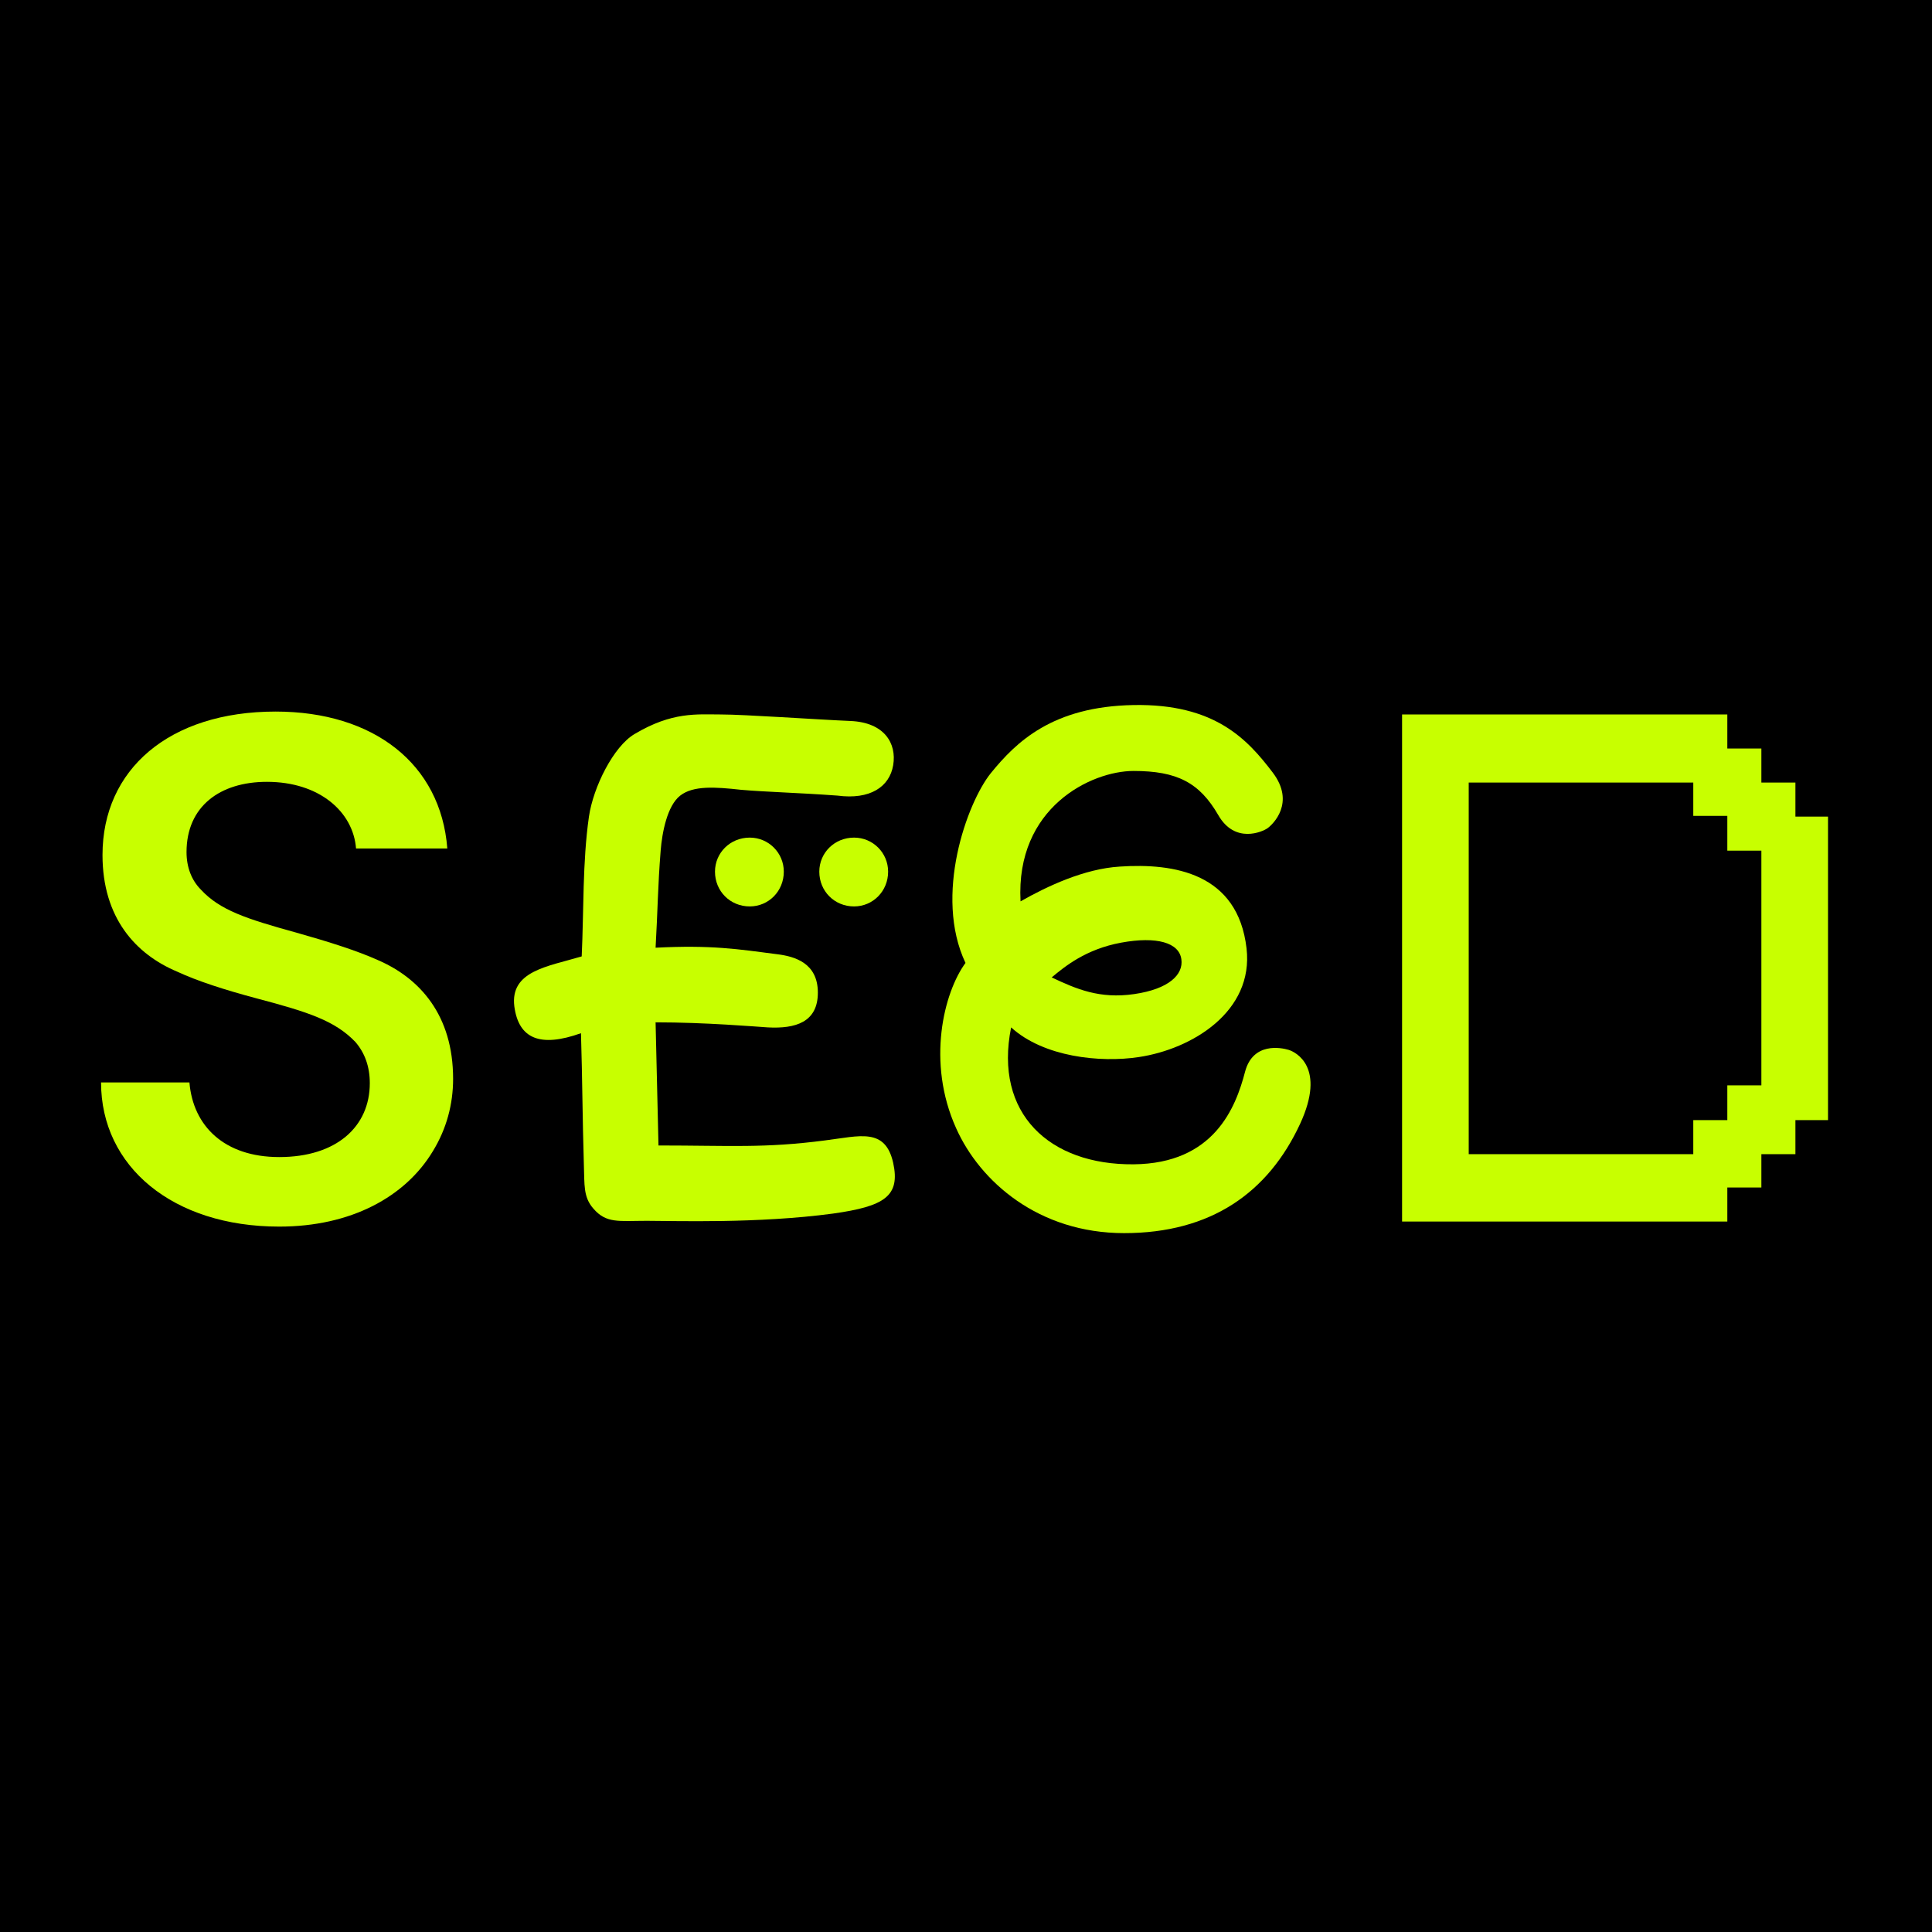 <?xml version="1.0" encoding="utf-8"?>
<svg xmlns="http://www.w3.org/2000/svg" width="250" height="250" viewBox="0 0 250 250" fill="none">
<rect width="250" height="250" fill="black"/>
<g clip-path="url(#clip0_446_3065)">
<path d="M36.135 158.722C45.415 158.722 52.445 154.879 56.007 148.974C57.788 146.068 58.632 142.881 58.632 139.6C58.632 131.351 54.32 126.571 48.883 124.228C46.165 123.009 42.603 121.884 38.291 120.666C31.823 118.885 28.449 117.76 26.012 115.135C24.793 113.917 24.137 112.229 24.137 110.261C24.137 104.356 28.449 101.169 34.542 101.169C41.291 101.169 45.696 105.012 46.071 109.792H57.882C57.038 98.825 48.321 92.076 35.666 92.076C21.887 92.076 13.264 99.575 13.264 110.636C13.264 118.791 17.576 123.478 22.918 125.727C25.543 126.946 29.011 128.071 33.229 129.196C39.978 130.977 43.353 132.101 45.977 134.82C47.196 136.226 47.852 138.007 47.852 140.163C47.852 145.787 43.54 149.724 36.135 149.724C29.011 149.724 24.981 145.693 24.512 140.069H13.076C13.076 150.942 22.356 158.722 36.135 158.722Z" fill="#C8FF00"/>
<path d="M97.018 117.291C99.456 117.291 101.424 115.323 101.424 112.792C101.424 110.355 99.456 108.386 97.018 108.386C94.487 108.386 92.519 110.355 92.519 112.792C92.519 115.323 94.487 117.291 97.018 117.291ZM66.554 130.227C67.117 134.445 69.929 135.57 75.178 133.695C75.365 139.788 75.365 144.568 75.553 150.755C75.647 153.286 75.459 154.879 76.772 156.379C78.459 158.348 80.052 157.973 83.708 157.973C87.364 157.973 98.049 158.348 107.798 157.035C114.453 156.098 116.515 154.786 115.578 150.474C114.547 145.881 111.266 147.006 106.767 147.568C98.893 148.599 94.394 148.224 85.208 148.224L84.833 132.289C91.3 132.289 97.862 132.851 99.362 132.945C102.924 133.133 105.83 132.289 105.83 128.446C105.83 124.603 102.83 123.759 100.58 123.478C95.519 122.822 92.05 122.259 84.833 122.634C85.114 117.76 85.114 114.76 85.489 110.074C85.676 107.73 86.332 104.262 88.02 102.95C89.707 101.637 92.519 101.825 95.894 102.2C99.081 102.481 103.205 102.575 108.36 102.95C112.579 103.512 115.109 101.825 115.578 99.013C116.047 96.201 114.453 93.482 110.048 93.295C105.642 93.108 96.362 92.451 93.269 92.451C90.176 92.451 86.989 92.076 82.114 94.982C79.396 96.576 76.772 101.825 76.209 105.668C75.365 111.573 75.553 117.76 75.272 123.759C70.866 125.071 65.992 125.634 66.554 130.227ZM106.017 112.792C106.017 115.323 107.986 117.291 110.516 117.291C112.954 117.291 114.922 115.323 114.922 112.792C114.922 110.355 112.954 108.386 110.516 108.386C107.986 108.386 106.017 110.355 106.017 112.792Z" fill="#C8FF00"/>
<path d="M146.681 99.762C152.305 99.762 155.211 101.262 157.648 105.48C159.804 109.229 163.366 107.636 164.022 107.167C164.678 106.699 167.678 103.886 164.678 99.95C161.397 95.638 157.179 91.045 146.681 91.232C136.182 91.42 131.495 96.013 128.214 100.043C125.121 103.886 120.809 115.885 124.934 124.602C122.122 128.445 119.872 137.444 123.715 145.974C126.808 152.91 134.401 159.566 145.462 159.566C156.711 159.566 164.116 154.316 168.24 145.411C171.615 138.1 167.678 136.132 166.74 135.85C165.803 135.569 162.147 134.819 161.116 138.662C159.898 143.349 157.086 150.567 146.681 150.661C135.807 150.754 128.589 144.099 130.839 132.945C135.057 136.788 142.369 137.538 147.337 136.788C154.274 135.757 162.241 130.882 161.304 122.727C160.179 112.979 151.93 111.667 144.9 112.135C140.307 112.416 135.526 114.666 132.058 116.635C131.402 104.449 141.244 99.762 146.681 99.762ZM136.088 126.477C137.776 125.071 140.494 122.821 145.087 121.977C149.681 121.134 152.586 121.977 152.868 124.133C153.149 126.102 151.274 127.977 146.775 128.633C142.275 129.289 139.275 127.977 136.088 126.477Z" fill="#C8FF00"/>
<path d="M223.515 96.857V92.451H181.428V158.066H223.515V153.661H227.921V149.349H232.326V144.943H236.544V105.668H232.326V101.262H227.921V96.857H223.515ZM190.051 149.349V101.262H219.11V105.574H223.515V110.074H227.921V140.444H223.515V144.943H219.11V149.349H190.051Z" fill="#C8FF00"/>
</g>
<defs>
<clipPath id="clip0_446_3065">
<rect width="223.925" height="69" fill="white" transform="translate(13 91)"/>
</clipPath>
</defs>
</svg>